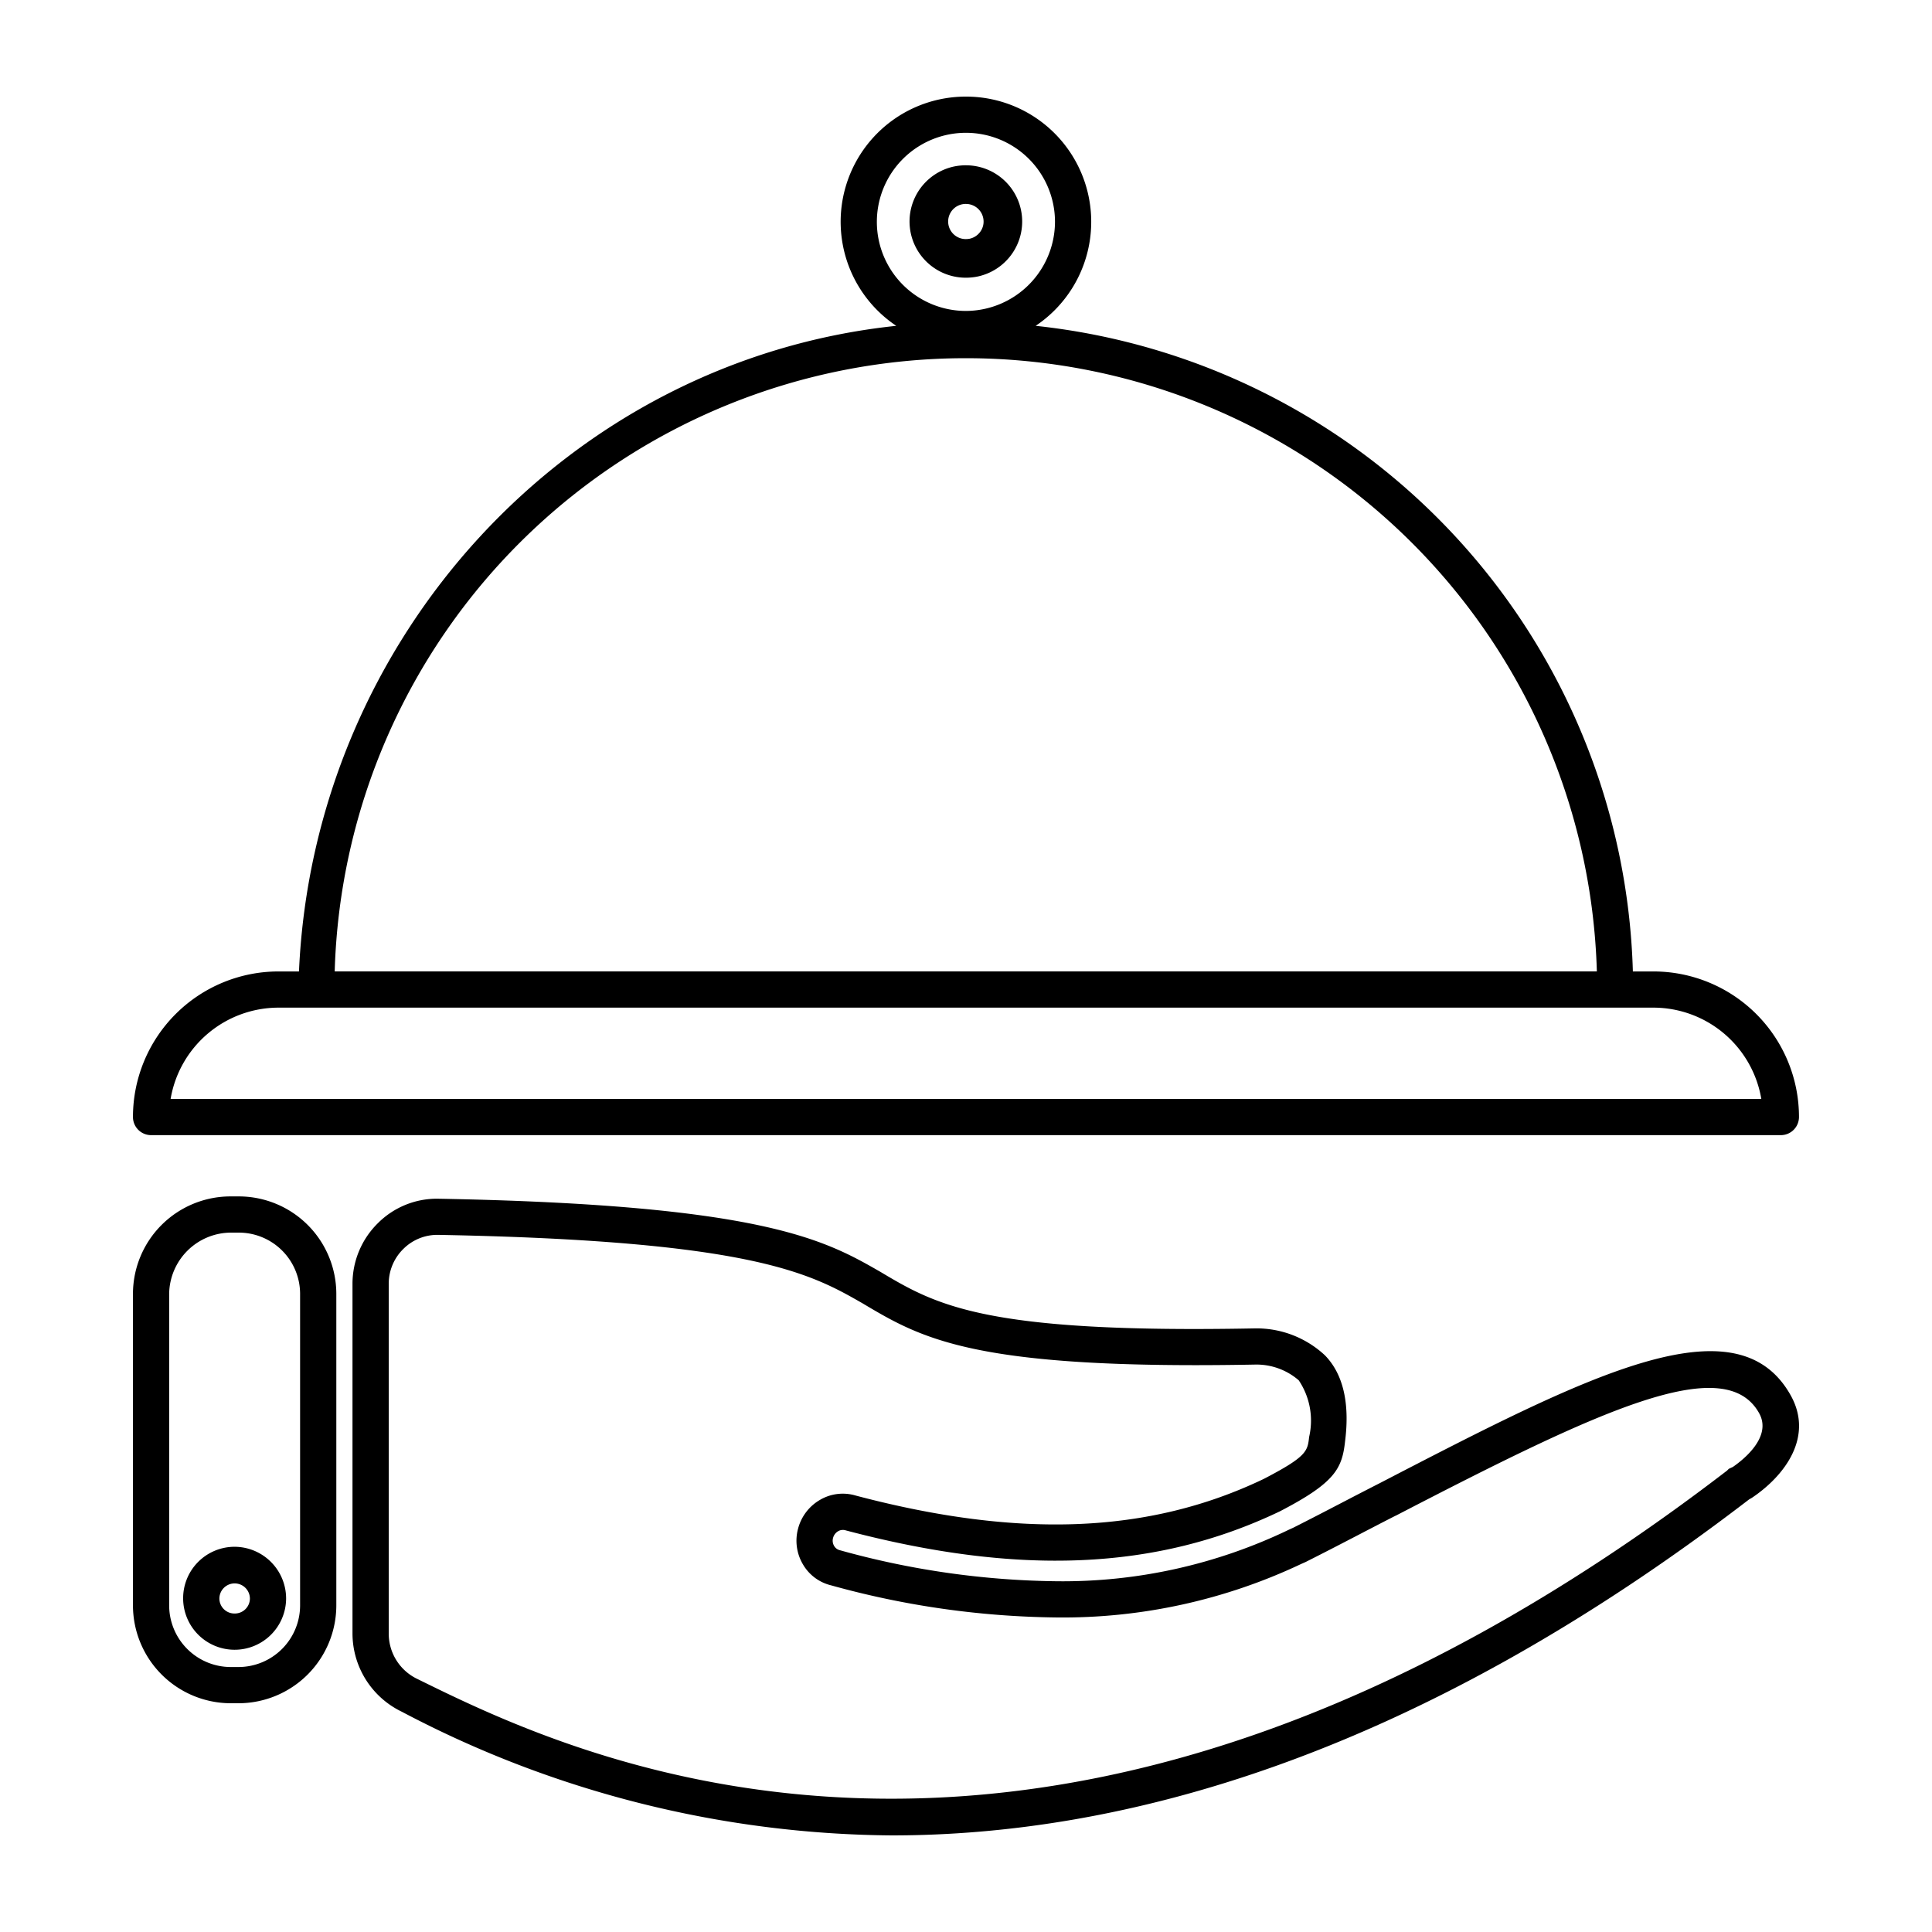 <svg xmlns="http://www.w3.org/2000/svg" data-name="Layer 1" viewBox="0 0 100 100"><path d="M50,5a6.479,6.479,0,0,0-3.61,11.865C29.383,18.657,16.24,33.043,15.475,50.282H14.418a7.536,7.536,0,0,0-7.536,7.536.94.94,0,0,0,.937.937H92.178a.94.94,0,0,0,.937-.937,7.536,7.536,0,0,0-7.536-7.536H84.517A34.588,34.588,0,0,0,53.606,16.865,6.48,6.48,0,0,0,50,5Zm0,11.094a4.61,4.61,0,1,1,4.606-4.631A4.627,4.627,0,0,1,50,16.094ZM17.324,50.279a32.678,32.678,0,0,1,65.329,0Zm-8.493,6.6a5.672,5.672,0,0,1,5.587-4.724H85.579a5.671,5.671,0,0,1,5.586,4.724H8.831Z"/><path d="M50 10.556a.913.913 0 0 1 .891 1.1.92.92 0 0 1-.7.7 1.089 1.089 0 0 1-.194.019.91.91 0 0 1-.2-1.8.99.99 0 0 1 .2-.02m0-2a3.066 3.066 0 0 0-.582.056A2.91 2.91 0 0 0 50 14.374a3.07 3.07 0 0 0 .566-.054A2.91 2.91 0 0 0 50 8.556zM92.694 72.237c-2.8-5.041-10.569-1.017-21.317 4.551-.644.328-1.3.668-1.963 1.013-.813.423-1.64.853-2.477 1.274l-.207.094a26.986 26.986 0 0 1-12.054 2.676 43.471 43.471 0 0 1-11.208-1.607.467.467 0 0 1-.294-.221.533.533 0 0 1-.055-.415.57.57 0 0 1 .267-.349.485.485 0 0 1 .39-.041c8.971 2.371 16.1 2.063 22.465-.983 2.875-1.49 3.226-2.221 3.381-3.636.249-1.977-.105-3.475-1.037-4.435a5.188 5.188 0 0 0-3.667-1.4c-13.983.266-16.45-1.2-19.374-2.942-2.837-1.624-6.054-3.466-22.907-3.771a4.319 4.319 0 0 0-3.08 1.269 4.4 4.4 0 0 0-1.312 3.118v18.1A4.5 4.5 0 0 0 20.8 88.6 55.117 55.117 0 0 0 46.152 95c11.771 0 26.819-3.916 44.38-17.39l.144-.082C92.419 76.358 93.866 74.354 92.694 72.237zm-3.019 3.7l-.193.09-.09.091C54.343 103.013 29.719 90.9 21.621 86.912a2.6 2.6 0 0 1-1.5-2.382V66.43a2.521 2.521 0 0 1 .771-1.8 2.489 2.489 0 0 1 1.8-.713c16.284.3 19.279 2.011 21.962 3.548 3.1 1.845 5.789 3.437 20.314 3.165a3.342 3.342 0 0 1 2.255.815 3.744 3.744 0 0 1 .538 2.928c-.082.739-.112 1.015-2.356 2.179-5.913 2.829-12.634 3.1-21.125.855a2.329 2.329 0 0 0-1.819.216 2.436 2.436 0 0 0-1.152 1.495 2.4 2.4 0 0 0 .253 1.856 2.308 2.308 0 0 0 1.451 1.082 45.208 45.208 0 0 0 11.663 1.663 28.838 28.838 0 0 0 12.676-2.77l.226-.1c.913-.458 1.815-.926 2.7-1.386.659-.343 1.31-.681 1.95-1.007l.007 0c10.516-5.449 17.031-8.526 18.818-5.309C91.735 74.374 90.235 75.557 89.675 75.941zM12.353 61.926h-.416a5.051 5.051 0 0 0-5.055 5.036V83.085a5.071 5.071 0 0 0 5.055 5.075h.416a5.071 5.071 0 0 0 5.055-5.075V66.962A5.051 5.051 0 0 0 12.353 61.926zm3.18 21.159a3.194 3.194 0 0 1-3.18 3.2h-.416a3.194 3.194 0 0 1-3.181-3.2V66.962A3.213 3.213 0 0 1 11.937 63.8h.416a3.174 3.174 0 0 1 3.18 3.161z"/><path d="M12.143,80.061a2.665,2.665,0,1,0,2.666,2.686A2.678,2.678,0,0,0,12.143,80.061Zm0,3.454a.779.779,0,0,1-.788-.768.79.79,0,1,1,1.58,0A.781.781,0,0,1,12.143,83.515Z"/></svg>